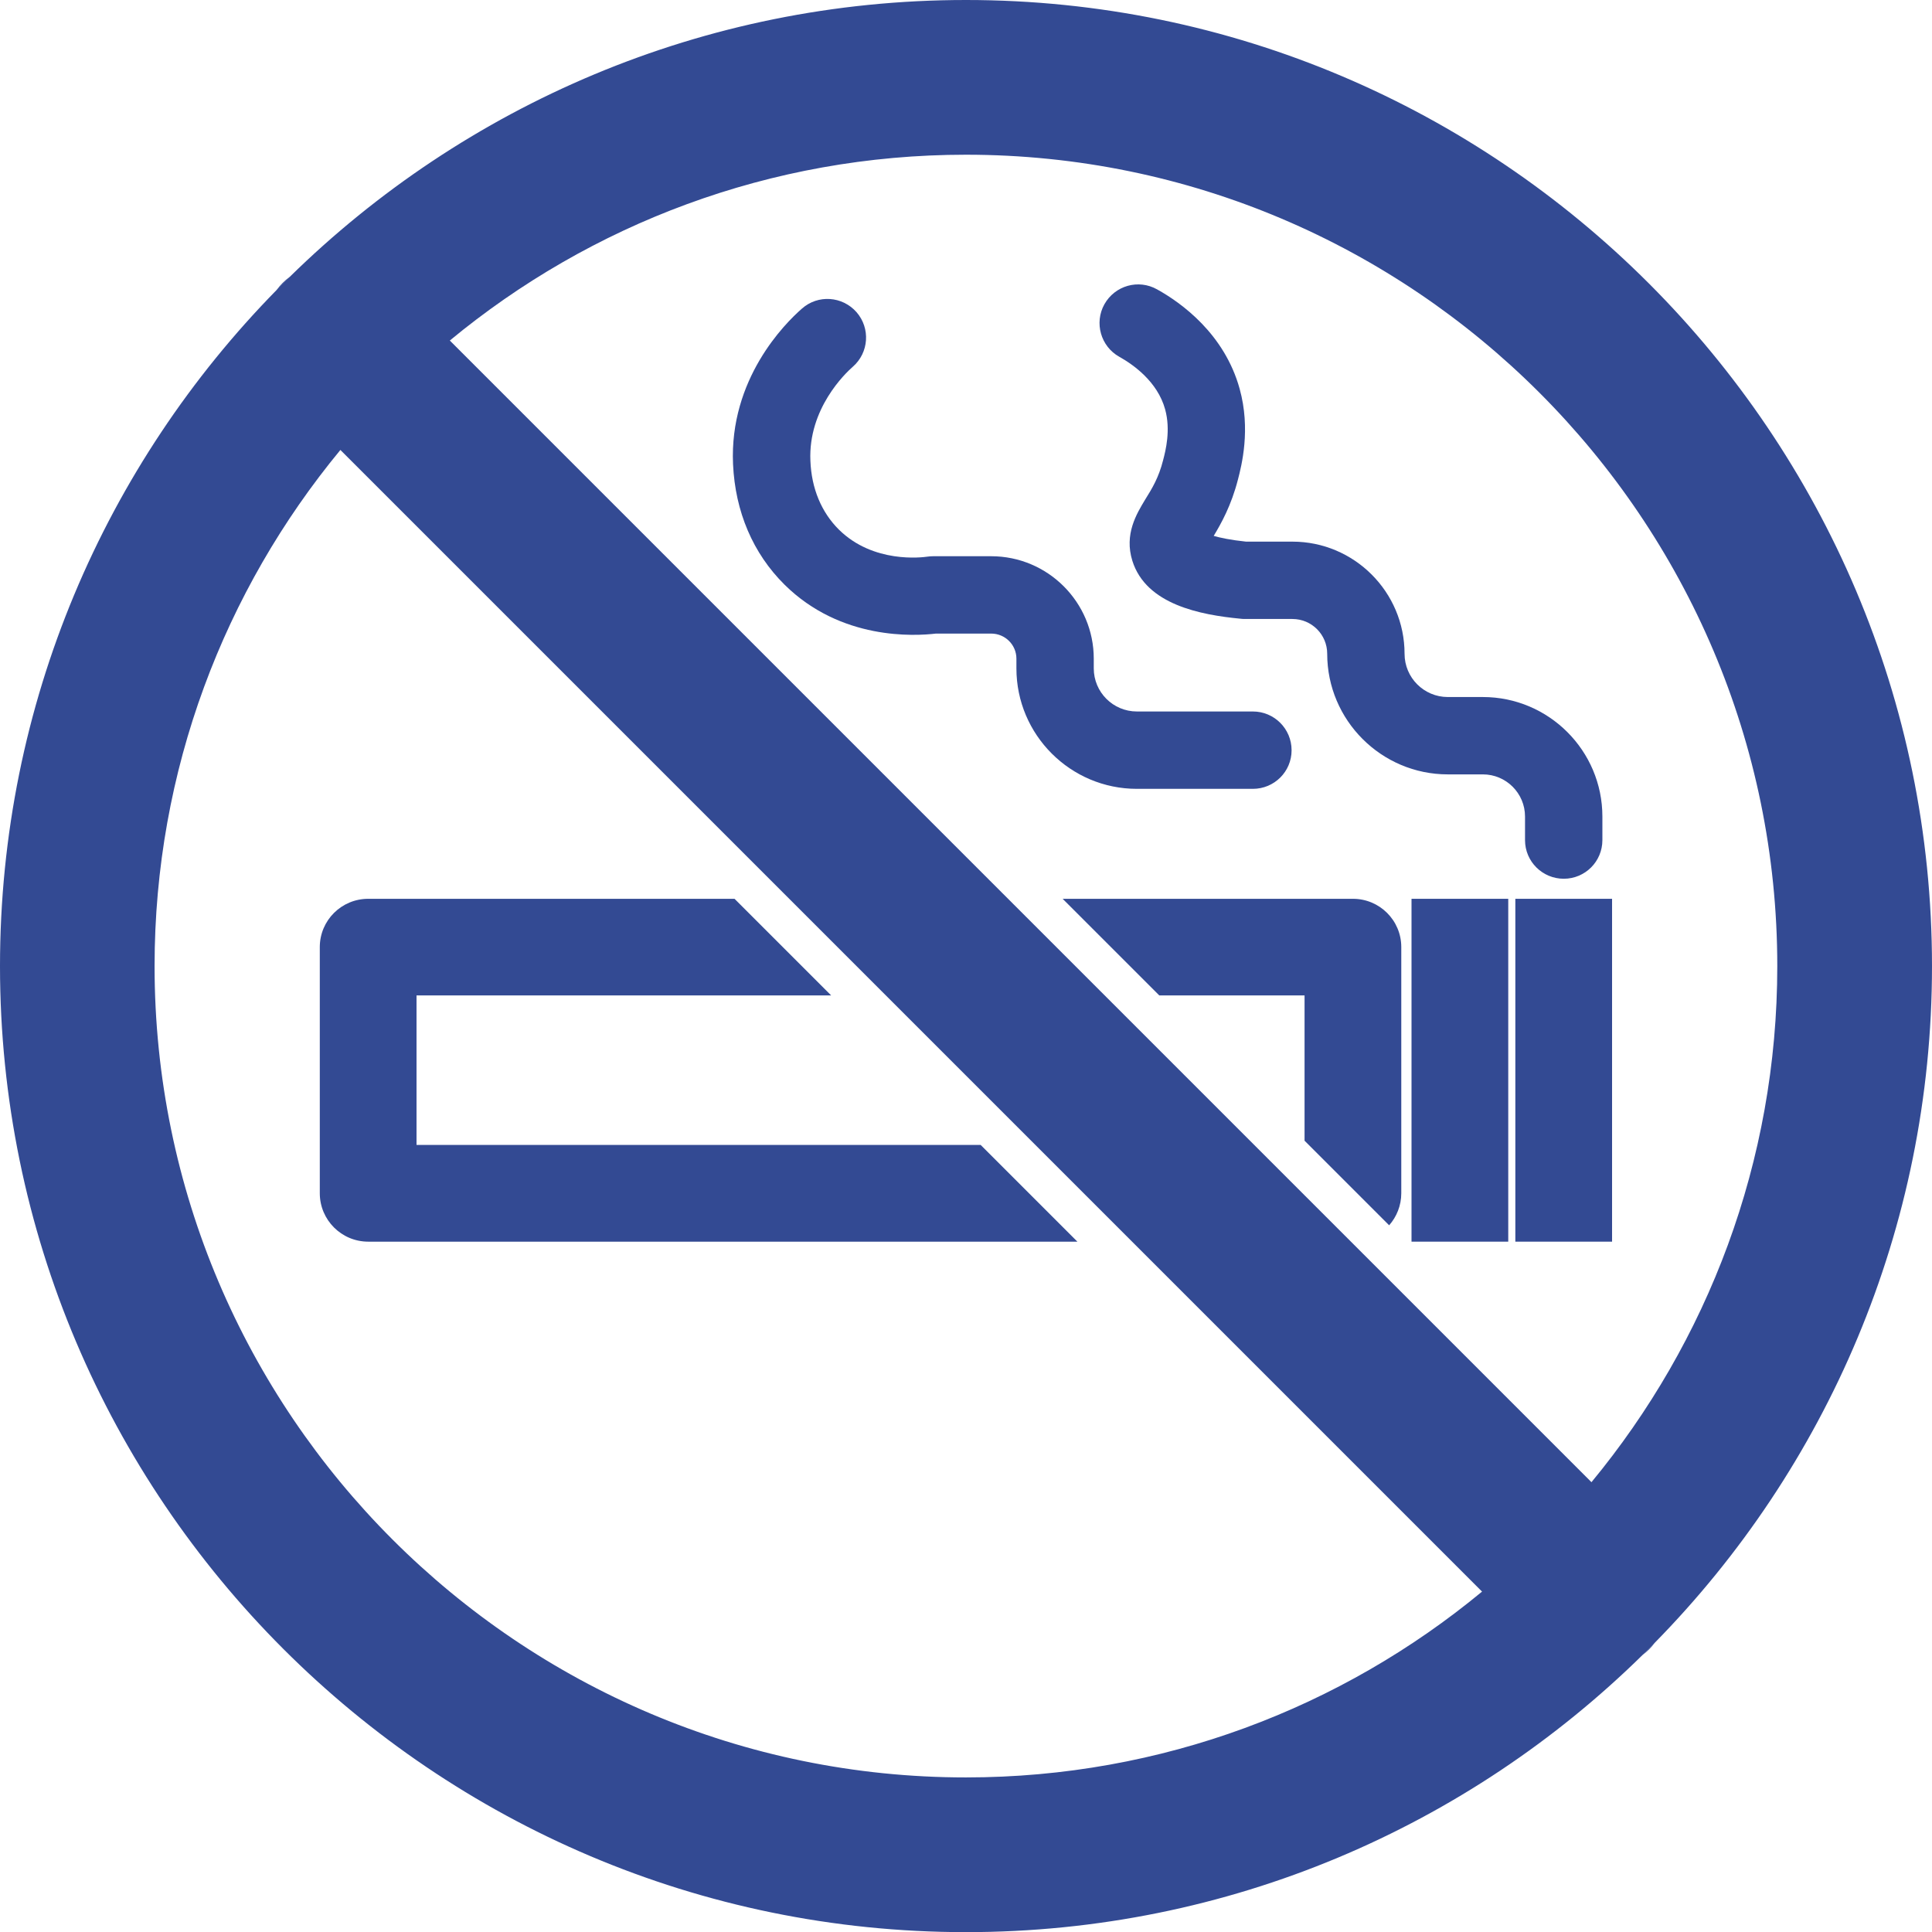 <?xml version="1.0" encoding="UTF-8"?><svg id="_レイヤー_2" xmlns="http://www.w3.org/2000/svg" viewBox="0 0 141.61 141.62"><defs><style>.cls-1{fill:#334a93;}</style></defs><g id="_レイヤー_1-2"><path class="cls-1" d="M71.88,83.92H30.53v-10.96h30.39l-7.08-7.08h-26.85c-1.96,0-3.55,1.58-3.55,3.54v18.04c0,1.96,1.59,3.55,3.55,3.55h51.98l-7.09-7.09Z"/><path class="cls-1" d="M70.8,0c-19.28,0-36.78,7.75-49.56,20.29-.33.32-.64.64-.96.96C7.74,34.03,0,51.54,0,70.81c0,39.04,31.76,70.81,70.8,70.81,19.3,0,36.82-7.76,49.6-20.32.3-.3.6-.59.89-.89,12.56-12.79,20.32-30.31,20.32-49.6C141.61,31.77,109.85,0,70.8,0ZM70.8,130.28c-32.79,0-59.47-26.68-59.47-59.47,0-14.36,5.12-27.54,13.62-37.83l83.68,83.68c-10.28,8.5-23.47,13.62-37.83,13.62ZM116.65,108.64l-17.63-17.63-7.09-7.09-10.96-10.96L32.97,24.96c10.28-8.5,23.47-13.62,37.83-13.62,32.79,0,59.47,26.68,59.47,59.47,0,14.36-5.12,27.54-13.62,37.83Z"/><path class="cls-1" d="M102.71,69.42v18.04c0,.9-.34,1.73-.89,2.35l-6.2-6.2v-10.65h-10.65l-7.08-7.08h21.28c1.95,0,3.54,1.58,3.54,3.54Z"/><path class="cls-1" d="M20.73,20.74c-.16.16-.31.33-.45.51.32-.32.63-.64.96-.96-.18.14-.35.29-.51.45ZM120.4,121.3c.16-.13.32-.27.47-.42.15-.15.29-.31.42-.47-.29.3-.59.59-.89.89Z"/><rect class="cls-1" x="111.07" y="65.88" width="7.09" height="25.13"/><rect class="cls-1" x="103.46" y="65.88" width="7.09" height="25.13"/><path class="cls-1" d="M21.24,20.29c-.33.32-.64.64-.96.96.14-.18.29-.35.45-.51.16-.16.33-.31.51-.45Z"/><path class="cls-1" d="M121.29,120.41c-.13.16-.27.32-.42.47-.15.15-.31.29-.47.42.3-.3.6-.59.89-.89Z"/><path class="cls-1" d="M117.45,59.85v1.73c0,1.57-1.27,2.83-2.83,2.83s-2.84-1.26-2.84-2.83v-1.73c0-1.71-1.39-3.09-3.09-3.09h-2.57c-4.87,0-8.84-3.97-8.84-8.84,0-1.41-1.14-2.55-2.55-2.55h-3.54c-.09,0-.18-.01-.27-.02-2.92-.28-6.91-1.03-7.92-4.24-.61-1.95.3-3.44.96-4.53.48-.77.97-1.57,1.29-2.84.19-.72.57-2.22.15-3.74-.56-2.03-2.34-3.28-3.36-3.85-1.36-.76-1.85-2.49-1.09-3.85.77-1.37,2.49-1.86,3.86-1.09,1.79.99,4.94,3.27,6.05,7.28.83,2.98.14,5.65-.12,6.65-.49,1.91-1.23,3.23-1.78,4.14.49.14,1.24.3,2.37.42h3.4c4.53,0,8.22,3.69,8.22,8.22,0,1.75,1.42,3.17,3.17,3.17h2.57c4.83,0,8.76,3.93,8.76,8.76Z"/><path class="cls-1" d="M94.67,54.99c0,1.57-1.27,2.83-2.84,2.83h-8.5c-4.87,0-8.83-3.96-8.83-8.83v-.71c0-1.02-.83-1.84-1.85-1.84h-4.05c-1.54.18-6.96.51-11.1-3.59-2.31-2.29-3.61-5.34-3.77-8.82-.28-6.24,3.79-10.31,5.05-11.41,1.17-1.04,2.96-.92,4,.26,1.03,1.18.91,2.97-.27,4-.55.48-3.28,3.08-3.11,6.9.08,2.03.81,3.77,2.09,5.04,2.52,2.49,6.09,2.04,6.49,1.98.14-.02.28-.03.43-.03h4.24c4.15,0,7.52,3.37,7.52,7.51v.71c0,1.75,1.42,3.16,3.16,3.16h8.5c1.57,0,2.84,1.27,2.84,2.84Z"/></g></svg>